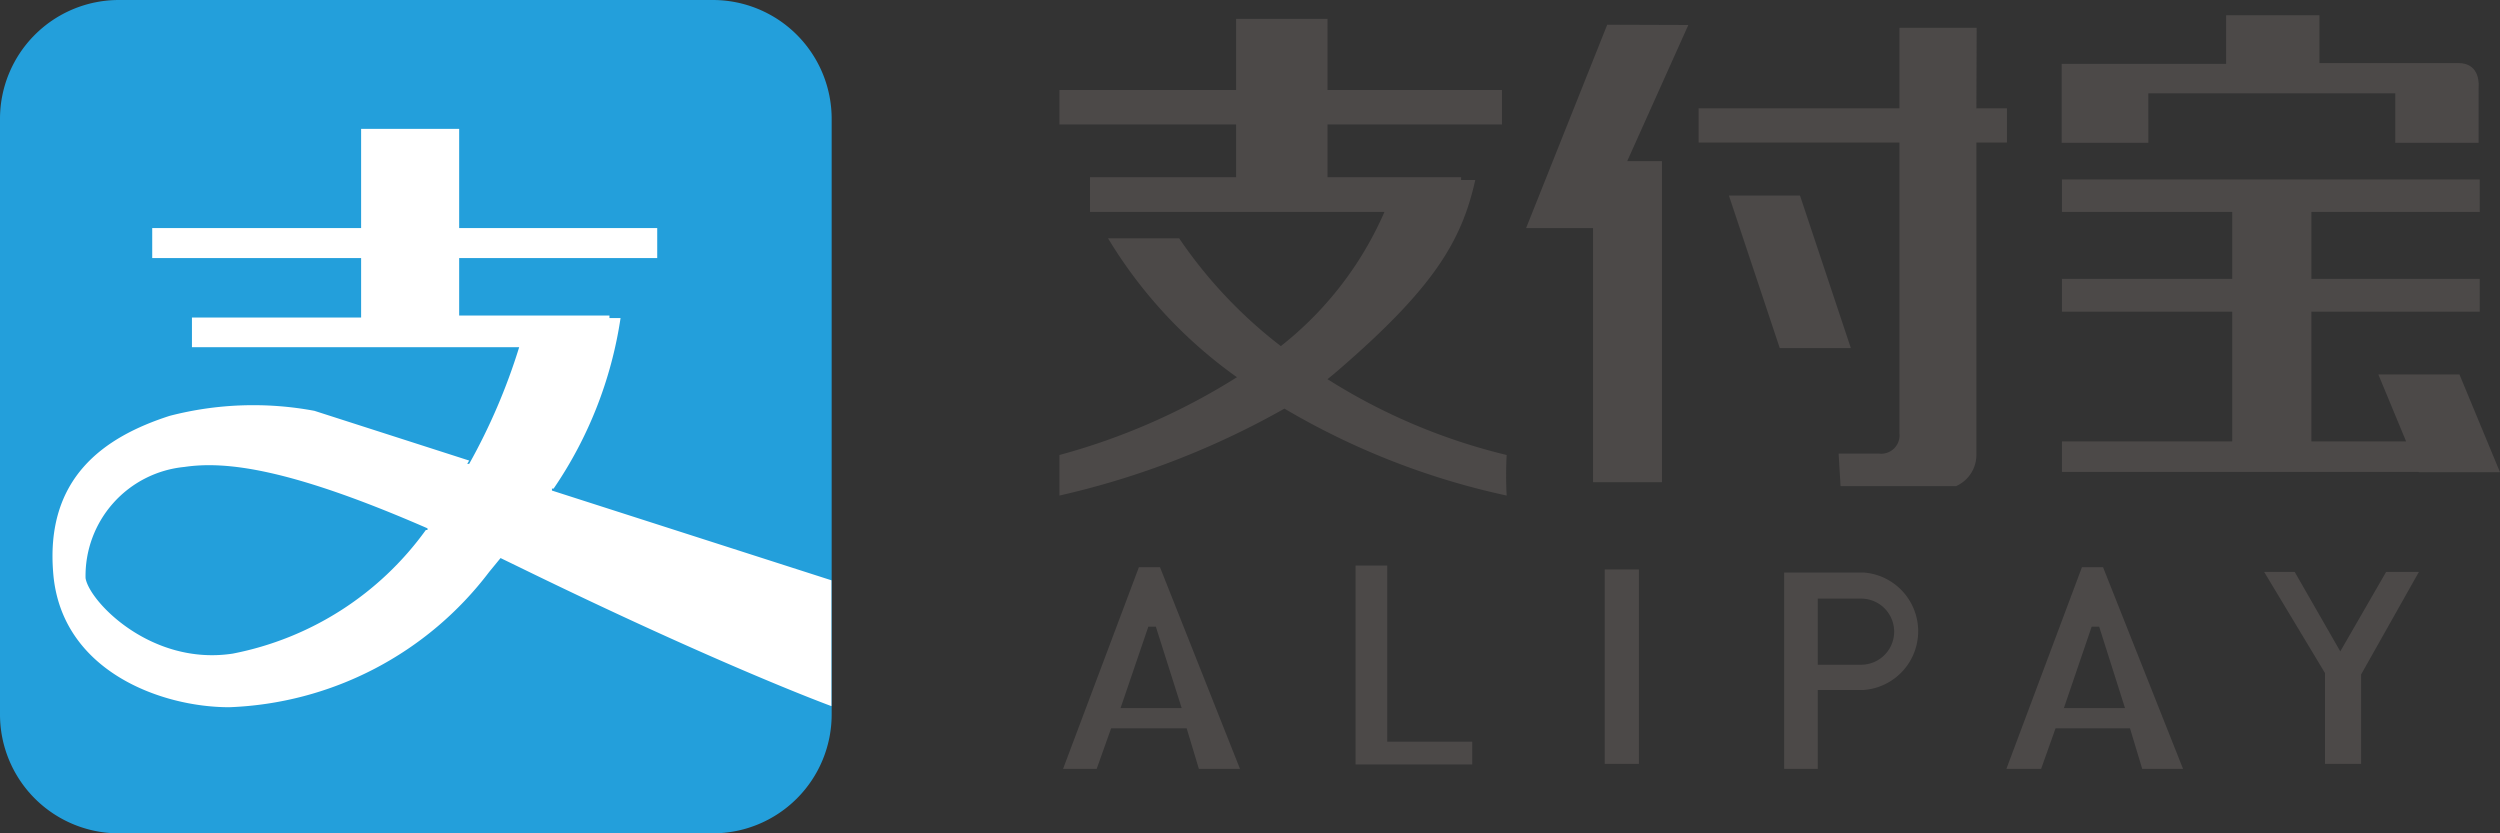 <?xml version="1.0" standalone="no"?><!DOCTYPE svg PUBLIC "-//W3C//DTD SVG 1.1//EN" "http://www.w3.org/Graphics/SVG/1.1/DTD/svg11.dtd"><svg t="1743322168533" class="icon" viewBox="0 0 3072 1024" version="1.1" xmlns="http://www.w3.org/2000/svg" p-id="133408" width="1800" height="600" xmlns:xlink="http://www.w3.org/1999/xlink"><rect x="0" y="0" width="3072" height="1024" fill="#333333" stroke="none"/><path d="M146.091 0h729.77a146.09 146.09 0 0 1 146.091 146.432v731.136A146.09 146.09 0 0 1 875.862 1024H146.09A146.09 146.09 0 0 1 0.001 877.568V146.432A146.09 146.09 0 0 1 146.09 0z" fill="#239FDB" p-id="133409"></path><path d="M678.23 602.795v-2.39h2.048a502.443 502.443 0 0 0 82.261-209.578h-13.653v-3.072H564.224v-70.656h243.371v-36.864h-243.37V158.379H443.733v121.856H187.05v36.864h256.683v73.045H235.862v36.523h402.09a741.717 741.717 0 0 1-61.44 143.36h4.779-7.168l2.39-4.096-190.123-61.099a409.6 409.6 0 0 0-177.835 6.144C128 536.917 54.955 587.093 65.536 705.877S197.974 869.035 281.6 869.035a420.181 420.181 0 0 0 319.488-166.23l13.995-17.066 23.21 11.264c249.515 121.856 383.318 170.666 383.318 170.666V713.045zM286.038 803.157c-100.352 15.36-176.47-64.17-180.907-92.842A134.485 134.485 0 0 1 226.646 573.78c50.517-7.509 129.706 1.707 298.666 75.435v2.048h-2.048a382.293 382.293 0 0 1-237.226 151.893z" fill="#FFFFFF" p-id="133410"></path><path d="M2632.363 944.81l-15.019-49.834h-91.477l-17.75 49.835h-42.666l92.843-247.808h25.941l98.304 247.808z m-52.907-174.762h-9.216l-34.133 100.01h75.093z m-289.792 77.824h-55.978v96.939h-41.302V703.488h97.28a72.363 72.363 0 0 1 0 144.384z m-2.73-112.299h-53.248v81.238h53.248a40.619 40.619 0 1 0 0-81.238z m-315.051-35.84h41.984v238.934h-41.984zM1809.067 939.35h-143.36V694.955h38.912V911.36h104.448z m-335.872 5.462l-15.019-49.835h-92.842l-17.75 49.835h-41.301l93.184-247.808h25.941l98.304 247.808z m-52.907-174.763h-9.216l-34.133 100.01h75.093z m1552.043-67.243l-70.997 125.952v109.91h-44.374V827.05l-74.752-124.246h37.547l55.979 97.622 56.32-97.622zM1631.232 465.92l7.168-5.803c122.198-104.448 157.355-162.474 174.422-238.933h-17.408v-3.413h-164.182v-64.854h214.358v-42.325h-214.358V23.211h-112.298v87.381h-217.088v42.325h217.088v64.854h-179.542v42.666h361.814a426.325 426.325 0 0 1-127.318 164.864 571.733 571.733 0 0 1-124.928-132.437h-87.381a571.05 571.05 0 0 0 158.379 170.667 802.816 802.816 0 0 1-218.112 95.573v49.835a1018.539 1018.539 0 0 0 276.48-106.838 916.821 916.821 0 0 0 273.066 106.838 467.627 467.627 0 0 1 0-49.835 732.16 732.16 0 0 1-220.16-93.184z m797.696-431.787h-94.89v98.987h-246.784v41.984h246.784V532.48a22.528 22.528 0 0 1-24.918 24.917h-49.834l2.389 39.936h141.995a41.984 41.984 0 0 0 24.917-37.546V175.104h37.547V133.12h-37.547z" fill="#4C4948" p-id="133411"></path><path d="M2211.84 240.299h-87.381l62.464 187.392h87.381l-62.464-187.392z m-236.885-209.92c-19.456 48.469-99.67 249.856-99.67 249.856h82.262v312.32h84.65V197.973h-42.666l75.093-167.253z m664.917 84.309h303.446v60.757h102.4V107.18s3.413-29.696-24.918-29.696h-170.666v-58.71h-114.688v59.734h-202.07v96.938h106.496zM3072 580.267l-49.834-120.15h-99.67l34.134 82.262h-116.395V382.976h206.848v-40.277h-206.848v-82.262h206.848v-39.936h-513.365v39.936h209.237V342.7h-209.237v40.277h209.237v159.403h-209.237v37.546h438.613v0.342h99.67z" fill="#4C4948" p-id="133412"></path></svg>